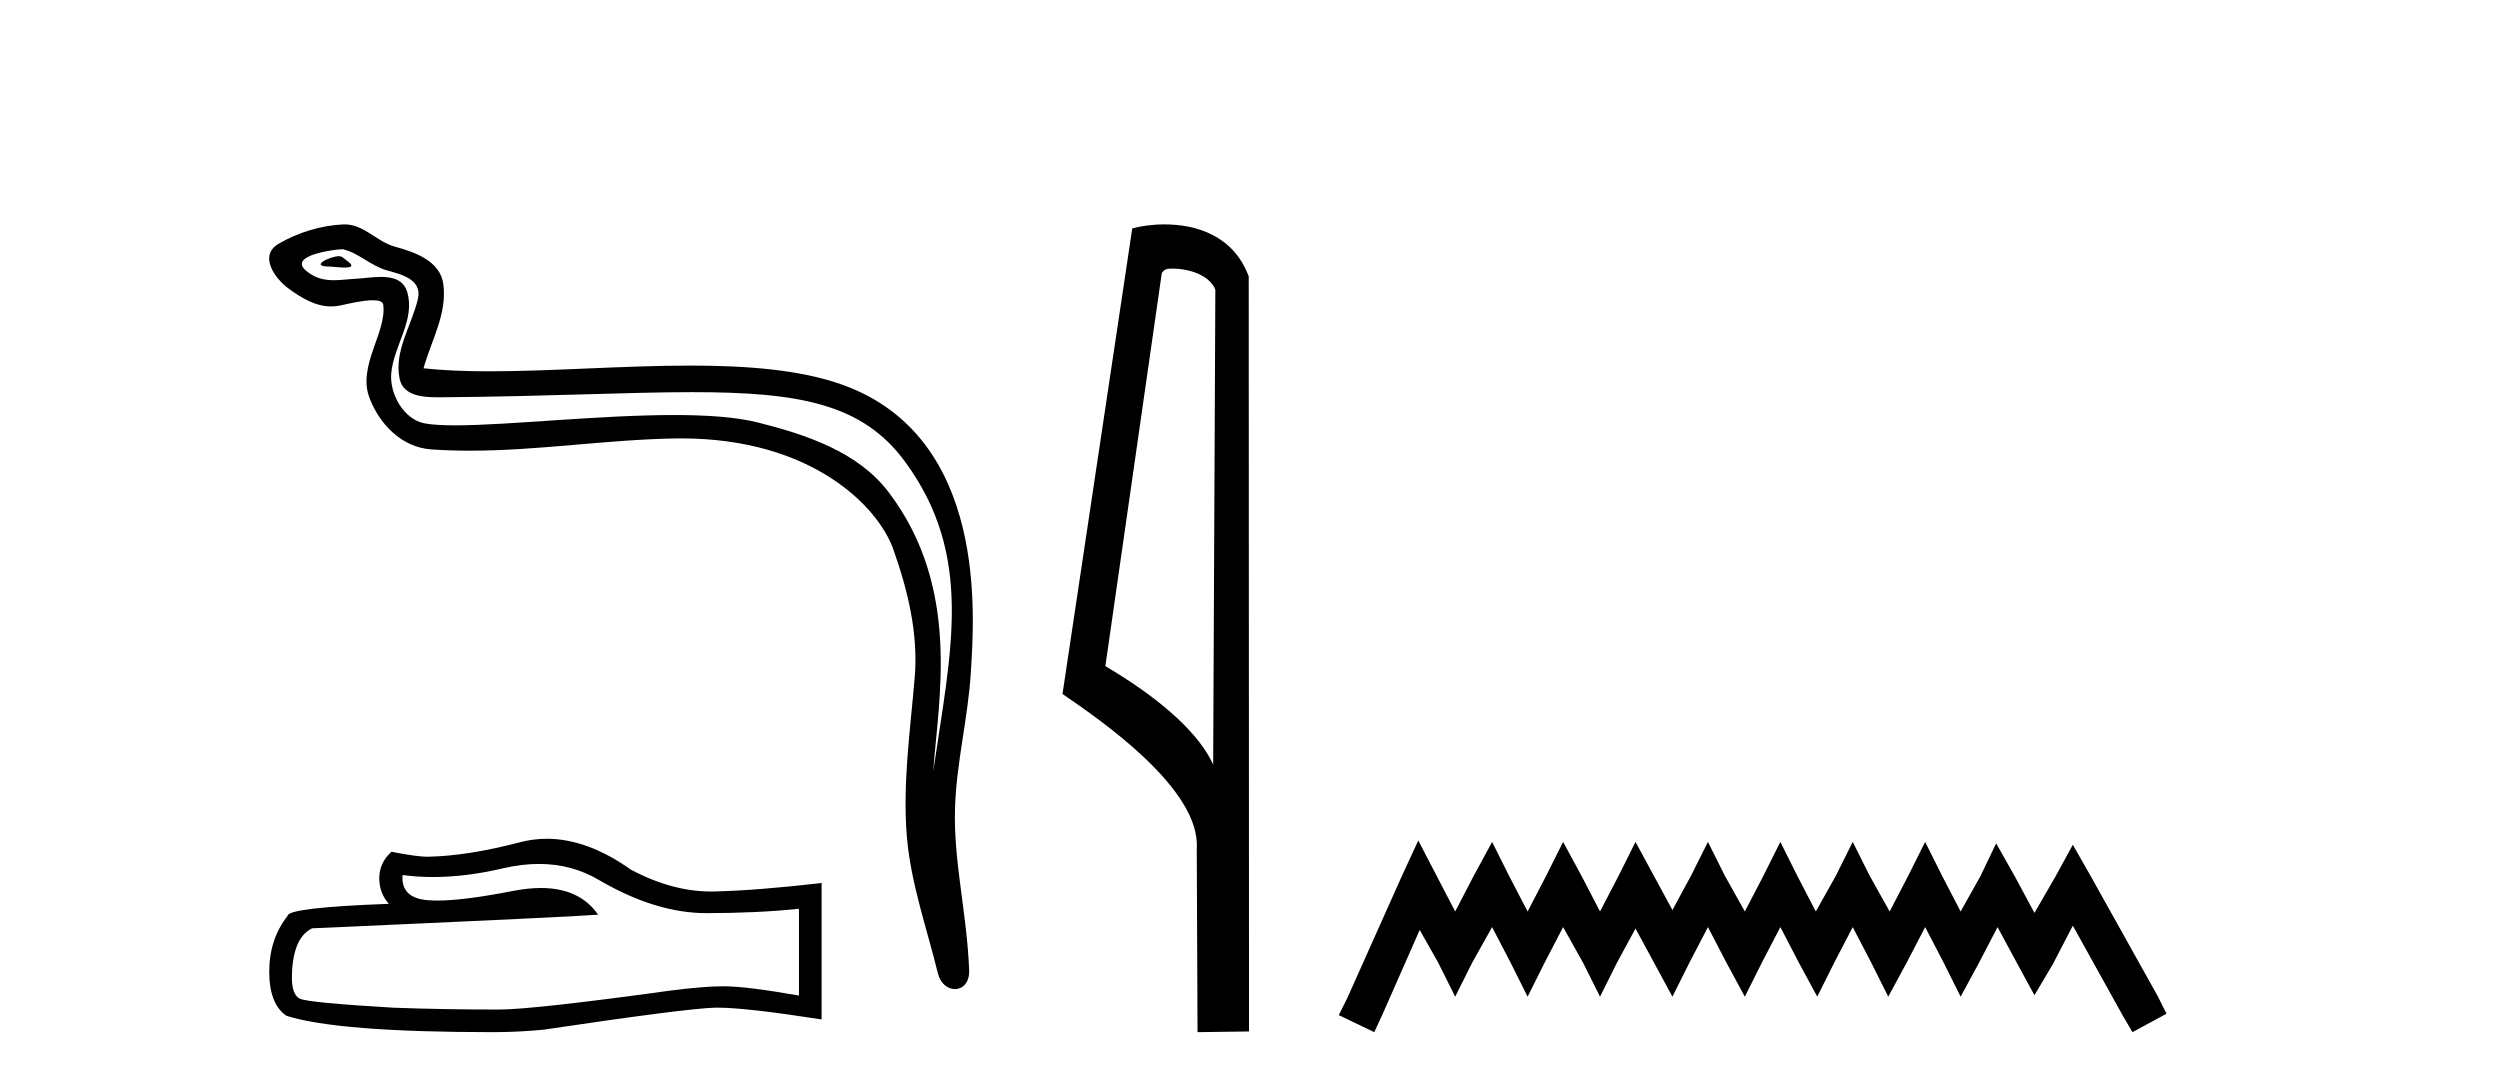 <?xml version='1.0' encoding='UTF-8' standalone='yes'?><svg xmlns='http://www.w3.org/2000/svg' xmlns:xlink='http://www.w3.org/1999/xlink' width='94.0' height='41.0' ><path d='M 12.748 9.632 C 12.421 9.632 11.617 10.019 12.371 10.022 C 12.494 10.023 12.766 10.06 12.967 10.06 C 13.207 10.06 13.347 10.007 13.015 9.779 C 12.935 9.723 12.862 9.635 12.76 9.632 C 12.756 9.632 12.752 9.632 12.748 9.632 ZM 12.874 9.372 C 12.888 9.372 12.897 9.373 12.902 9.374 C 13.483 9.508 13.941 9.997 14.545 10.165 C 15.053 10.307 15.888 10.495 15.714 11.239 C 15.481 12.232 14.814 13.192 15.023 14.231 C 15.154 14.881 15.879 14.938 16.464 14.938 C 16.562 14.938 16.655 14.936 16.742 14.936 C 20.567 14.906 23.604 14.745 26.04 14.745 C 30.036 14.745 32.417 15.178 34.01 17.333 C 36.652 20.907 35.748 24.482 35.091 28.995 C 35.275 26.332 36.158 22.137 33.42 18.515 C 32.264 16.984 30.304 16.341 28.5 15.886 C 27.672 15.677 26.565 15.605 25.345 15.605 C 22.526 15.605 19.102 15.993 17.11 15.993 C 16.636 15.993 16.243 15.971 15.958 15.917 C 15.191 15.77 14.643 14.824 14.711 14.04 C 14.8 13 15.62 12.035 15.313 10.985 C 15.176 10.517 14.768 10.412 14.325 10.412 C 14.008 10.412 13.673 10.466 13.405 10.48 C 13.116 10.494 12.832 10.536 12.554 10.536 C 12.187 10.536 11.832 10.464 11.491 10.163 C 10.841 9.592 12.614 9.372 12.874 9.372 ZM 12.962 8.437 C 12.942 8.437 12.922 8.437 12.902 8.438 C 12.058 8.479 11.21 8.739 10.48 9.163 C 9.717 9.607 10.33 10.467 10.846 10.846 C 11.321 11.195 11.855 11.522 12.453 11.522 C 12.569 11.522 12.687 11.51 12.807 11.484 C 13.112 11.416 13.651 11.289 14.019 11.289 C 14.236 11.289 14.393 11.333 14.41 11.459 C 14.545 12.494 13.442 13.749 13.887 14.945 C 14.252 15.925 15.087 16.816 16.203 16.896 C 16.692 16.931 17.18 16.946 17.668 16.946 C 20.24 16.946 22.8 16.53 25.372 16.486 C 25.454 16.485 25.536 16.484 25.616 16.484 C 30.545 16.484 33.025 19.058 33.59 20.657 C 34.137 22.206 34.532 23.828 34.393 25.477 C 34.226 27.461 33.935 29.462 34.097 31.447 C 34.241 33.198 34.849 34.897 35.264 36.595 C 35.361 36.992 35.642 37.19 35.906 37.19 C 36.193 37.19 36.459 36.953 36.44 36.479 C 36.354 34.291 35.851 32.421 35.908 30.403 C 35.958 28.668 36.402 26.998 36.505 25.259 C 36.623 23.241 37.185 16.447 31.682 14.469 C 30.098 13.9 28.089 13.746 25.96 13.746 C 23.44 13.746 20.751 13.961 18.397 13.961 C 17.517 13.961 16.684 13.931 15.924 13.848 C 16.227 12.769 16.807 11.827 16.672 10.701 C 16.565 9.811 15.593 9.479 14.853 9.276 C 14.162 9.088 13.693 8.437 12.962 8.437 Z' style='fill:#000000;stroke:none' /><path d='M 20.265 32.484 Q 21.522 32.484 22.559 33.11 Q 24.669 34.334 26.557 34.334 Q 28.456 34.334 30.041 34.171 L 30.041 37.434 Q 28.072 37.084 27.198 37.084 L 27.174 37.084 Q 26.463 37.084 25.193 37.248 Q 20.03 37.959 18.76 37.959 Q 16.651 37.959 14.786 37.889 Q 11.593 37.702 11.278 37.551 Q 10.975 37.411 10.975 36.747 Q 10.975 36.094 11.15 35.604 Q 11.325 35.115 11.732 34.905 Q 21.709 34.462 22.489 34.392 Q 21.794 33.389 20.335 33.389 Q 19.862 33.389 19.308 33.495 Q 17.45 33.861 16.443 33.861 Q 16.231 33.861 16.056 33.845 Q 15.066 33.751 15.136 32.901 L 15.136 32.901 Q 15.692 32.976 16.285 32.976 Q 17.53 32.976 18.935 32.644 Q 19.628 32.484 20.265 32.484 ZM 20.561 31.538 Q 20.057 31.538 19.564 31.665 Q 17.571 32.19 16.056 32.213 Q 15.683 32.213 14.716 32.027 Q 14.261 32.446 14.261 33.017 Q 14.261 33.588 14.623 33.984 Q 10.812 34.124 10.812 34.439 Q 10.124 35.313 10.124 36.537 Q 10.124 37.749 10.765 38.192 Q 12.7 38.809 18.539 38.809 Q 19.471 38.809 20.438 38.716 Q 25.846 37.912 26.883 37.889 Q 26.932 37.888 26.985 37.888 Q 28.051 37.888 30.892 38.331 L 30.892 33.18 L 30.869 33.204 Q 28.433 33.483 26.895 33.518 Q 26.816 33.521 26.737 33.521 Q 25.273 33.521 23.725 32.702 Q 22.087 31.538 20.561 31.538 Z' style='fill:#000000;stroke:none' /><path d='M 44.085 10.1 C 44.709 10.1 45.474 10.34 45.697 10.89 L 45.615 28.751 L 45.615 28.751 C 45.298 28.034 44.357 26.699 41.562 25.046 L 43.684 10.263 C 43.783 10.157 43.781 10.1 44.085 10.1 ZM 45.615 28.751 L 45.615 28.751 C 45.615 28.751 45.615 28.751 45.615 28.751 L 45.615 28.751 L 45.615 28.751 ZM 43.788 8.437 C 43.31 8.437 42.878 8.505 42.573 8.588 L 39.95 26.094 C 41.337 27.044 45.15 29.648 44.998 31.91 L 45.027 38.809 L 46.963 38.783 L 46.952 10.393 C 46.376 8.837 44.945 8.437 43.788 8.437 Z' style='fill:#000000;stroke:none' /><path d='M 53.327 31.602 L 52.687 32.99 L 50.658 37.528 L 50.338 38.169 L 51.672 38.809 L 51.993 38.115 L 53.381 34.966 L 54.075 36.193 L 54.715 37.475 L 55.356 36.193 L 56.103 34.859 L 56.797 36.193 L 57.438 37.475 L 58.079 36.193 L 58.773 34.859 L 59.52 36.193 L 60.161 37.475 L 60.801 36.193 L 61.495 34.912 L 62.189 36.193 L 62.883 37.475 L 63.524 36.193 L 64.218 34.859 L 64.912 36.193 L 65.606 37.475 L 66.247 36.193 L 66.941 34.859 L 67.635 36.193 L 68.329 37.475 L 68.969 36.193 L 69.663 34.859 L 70.357 36.193 L 70.998 37.475 L 71.692 36.193 L 72.386 34.859 L 73.08 36.193 L 73.72 37.475 L 74.414 36.193 L 75.108 34.859 L 75.856 36.247 L 76.496 37.421 L 77.19 36.247 L 77.938 34.805 L 79.806 38.169 L 80.18 38.809 L 81.461 38.115 L 81.141 37.475 L 78.578 32.884 L 77.938 31.763 L 77.297 32.937 L 76.496 34.325 L 75.749 32.937 L 75.055 31.709 L 74.468 32.937 L 73.72 34.272 L 73.026 32.937 L 72.386 31.656 L 71.745 32.937 L 71.051 34.272 L 70.304 32.937 L 69.663 31.656 L 69.023 32.937 L 68.275 34.272 L 67.581 32.937 L 66.941 31.656 L 66.3 32.937 L 65.606 34.272 L 64.859 32.937 L 64.218 31.656 L 63.577 32.937 L 62.883 34.218 L 62.189 32.937 L 61.495 31.656 L 60.855 32.937 L 60.161 34.272 L 59.467 32.937 L 58.773 31.656 L 58.132 32.937 L 57.438 34.272 L 56.744 32.937 L 56.103 31.656 L 55.409 32.937 L 54.715 34.272 L 54.021 32.937 L 53.327 31.602 Z' style='fill:#000000;stroke:none' /></svg>